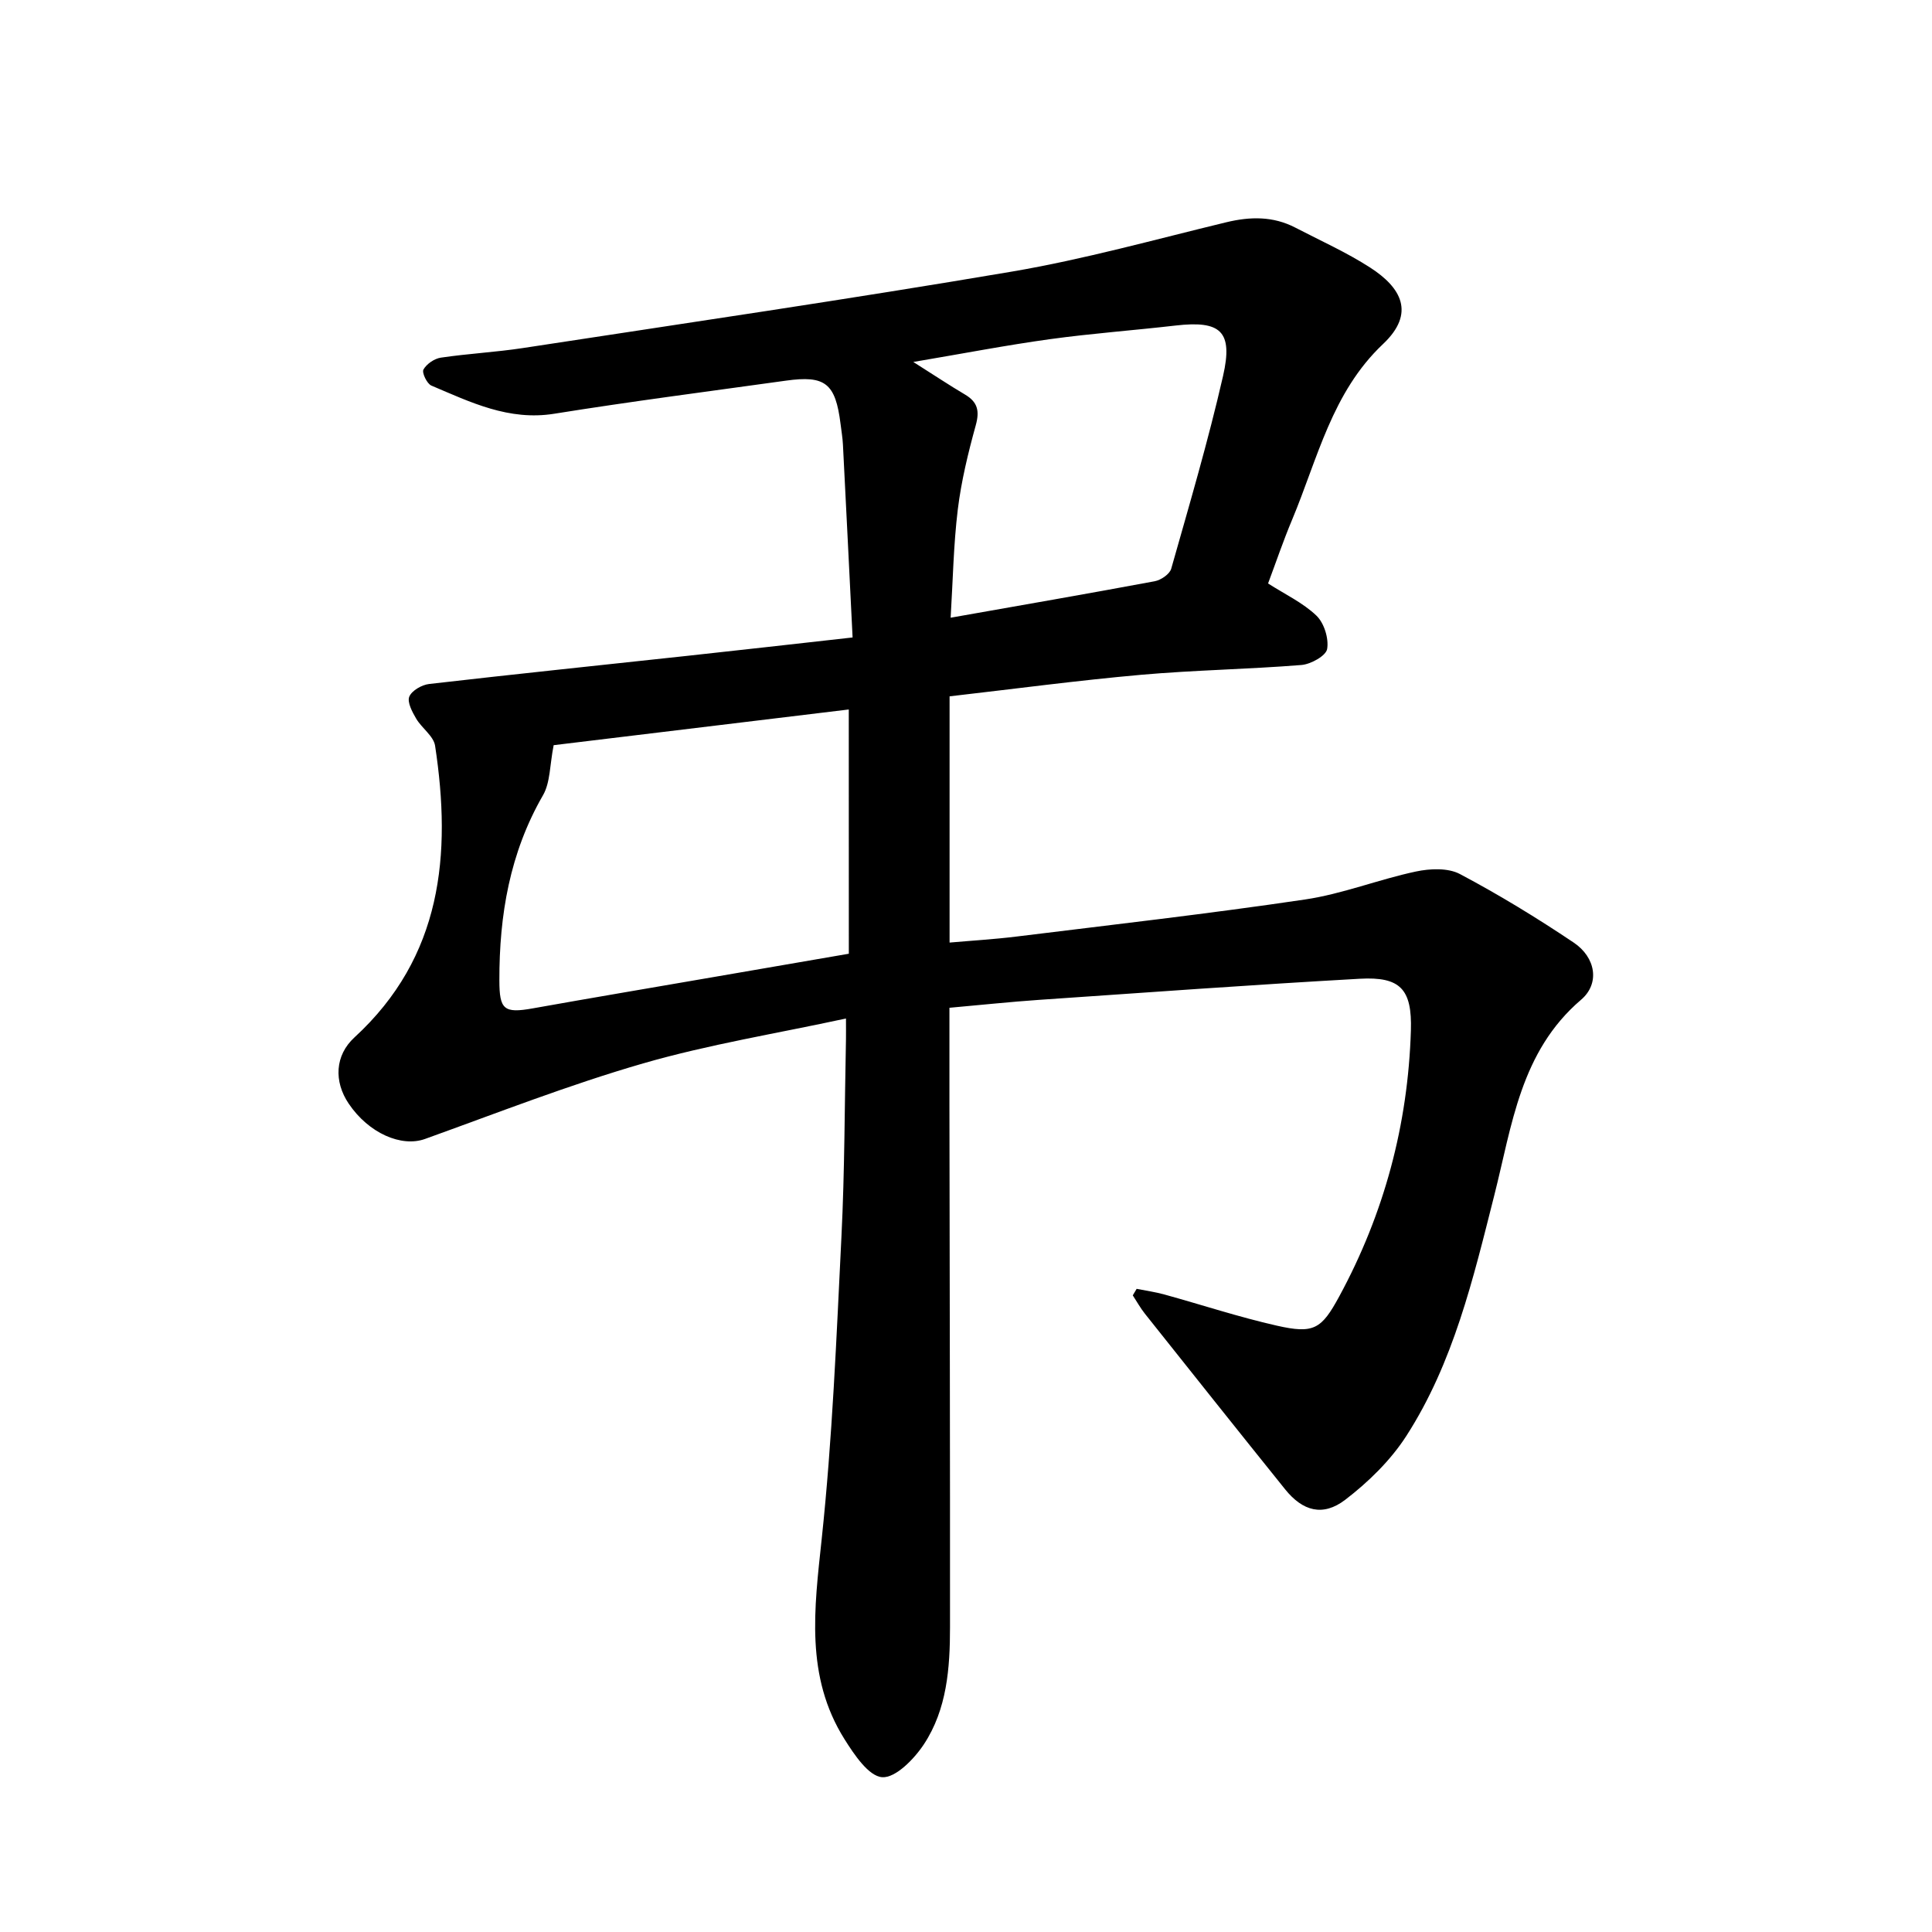 <svg enable-background="new 0 0 400 400" viewBox="0 0 400 400" xmlns="http://www.w3.org/2000/svg"><path d="m235.33 266.84c1.92.38 3.86.65 5.74 1.17 7.76 2.14 15.43 4.68 23.27 6.45 7.68 1.74 9.25.74 12.94-6.06 9.31-17.17 14.23-35.56 14.83-55.05.26-8.55-2.17-11.18-10.58-10.71-22.15 1.24-44.27 2.85-66.4 4.37-5.97.41-11.93 1.05-18.56 1.64 0 6.93-.01 13.56 0 20.18.05 36.02.14 72.04.12 108.06 0 8.46-.63 17-5.41 24.25-2.01 3.05-5.88 7.01-8.64 6.81-2.8-.2-5.79-4.68-7.79-7.86-8.17-12.99-6.26-27.03-4.73-41.42 2.21-20.78 3.06-41.72 4.09-62.61.68-13.62.65-27.28.94-40.92.02-1.09 0-2.17 0-4.27-14.36 3.11-28.41 5.37-41.98 9.29-15.29 4.42-30.18 10.25-45.18 15.65-4.86 1.75-11.65-1.16-15.8-7.32-3.1-4.6-2.85-9.99 1.19-13.7 18.16-16.68 20.13-37.83 16.7-60.39-.31-2.02-2.77-3.65-3.93-5.64-.81-1.38-1.88-3.39-1.41-4.53.52-1.26 2.6-2.45 4.12-2.62 17.79-2.05 35.59-3.89 53.39-5.82 11.18-1.21 22.35-2.48 34.27-3.81-.67-13.46-1.32-26.7-2-39.94-.07-1.42-.32-2.84-.49-4.25-1.05-8.43-3.15-10.12-11.31-8.98-16 2.23-32.02 4.29-47.97 6.85-9.41 1.51-17.33-2.39-25.44-5.83-.92-.39-2-2.68-1.64-3.32.65-1.16 2.25-2.26 3.59-2.46 5.64-.84 11.36-1.13 17-1.99 33.78-5.17 67.61-10.12 101.3-15.84 14.92-2.54 29.58-6.64 44.32-10.2 4.97-1.2 9.71-1.28 14.31 1.11 5.2 2.7 10.59 5.11 15.49 8.27 6.42 4.14 9.44 9.43 2.66 15.83-10.59 10-13.54 23.76-18.83 36.39-1.83 4.36-3.35 8.85-4.97 13.18 3.53 2.26 7.22 3.99 10.01 6.66 1.6 1.53 2.59 4.74 2.22 6.91-.24 1.41-3.37 3.15-5.32 3.31-11.05.89-22.17 1.05-33.21 2.03-13.06 1.16-26.07 2.9-39.64 4.46v50.98c4.5-.4 9.16-.67 13.79-1.24 19.94-2.46 39.92-4.73 59.8-7.68 7.76-1.15 15.24-4.15 22.95-5.79 2.91-.62 6.65-.79 9.12.52 8.1 4.29 15.96 9.09 23.57 14.2 4.53 3.05 5.48 8.44 1.51 11.83-12.59 10.75-14.3 26.07-17.97 40.51-4.37 17.26-8.44 34.63-18.2 49.79-3.25 5.05-7.85 9.54-12.65 13.22-4.64 3.55-8.82 2.34-12.43-2.14-9.73-12.09-19.39-24.24-29.05-36.38-.94-1.18-1.68-2.53-2.51-3.8.29-.47.55-.91.8-1.35zm-59.6-119.95c-20.79 2.51-41.6 5.03-61.1 7.39-.82 4.11-.68 7.72-2.21 10.37-6.88 11.93-9.06 24.81-9.03 38.32.01 6.04.91 6.88 6.93 5.8 12.44-2.22 24.9-4.32 37.35-6.47 9.16-1.58 18.32-3.16 28.07-4.84-.01-16.83-.01-33.28-.01-50.57zm13.36-71.95c4.37 2.76 7.49 4.85 10.71 6.75 2.62 1.55 3.04 3.39 2.22 6.36-1.58 5.72-3 11.56-3.72 17.44-.89 7.31-1.01 14.71-1.48 22.4 14.55-2.57 28.42-4.97 42.25-7.55 1.29-.24 3.1-1.47 3.42-2.6 3.76-13.25 7.66-26.48 10.73-39.9 2.12-9.28-.5-11.52-9.84-10.44-8.66 1-17.36 1.63-25.99 2.82-9 1.24-17.94 2.97-28.3 4.72z"/></svg>
